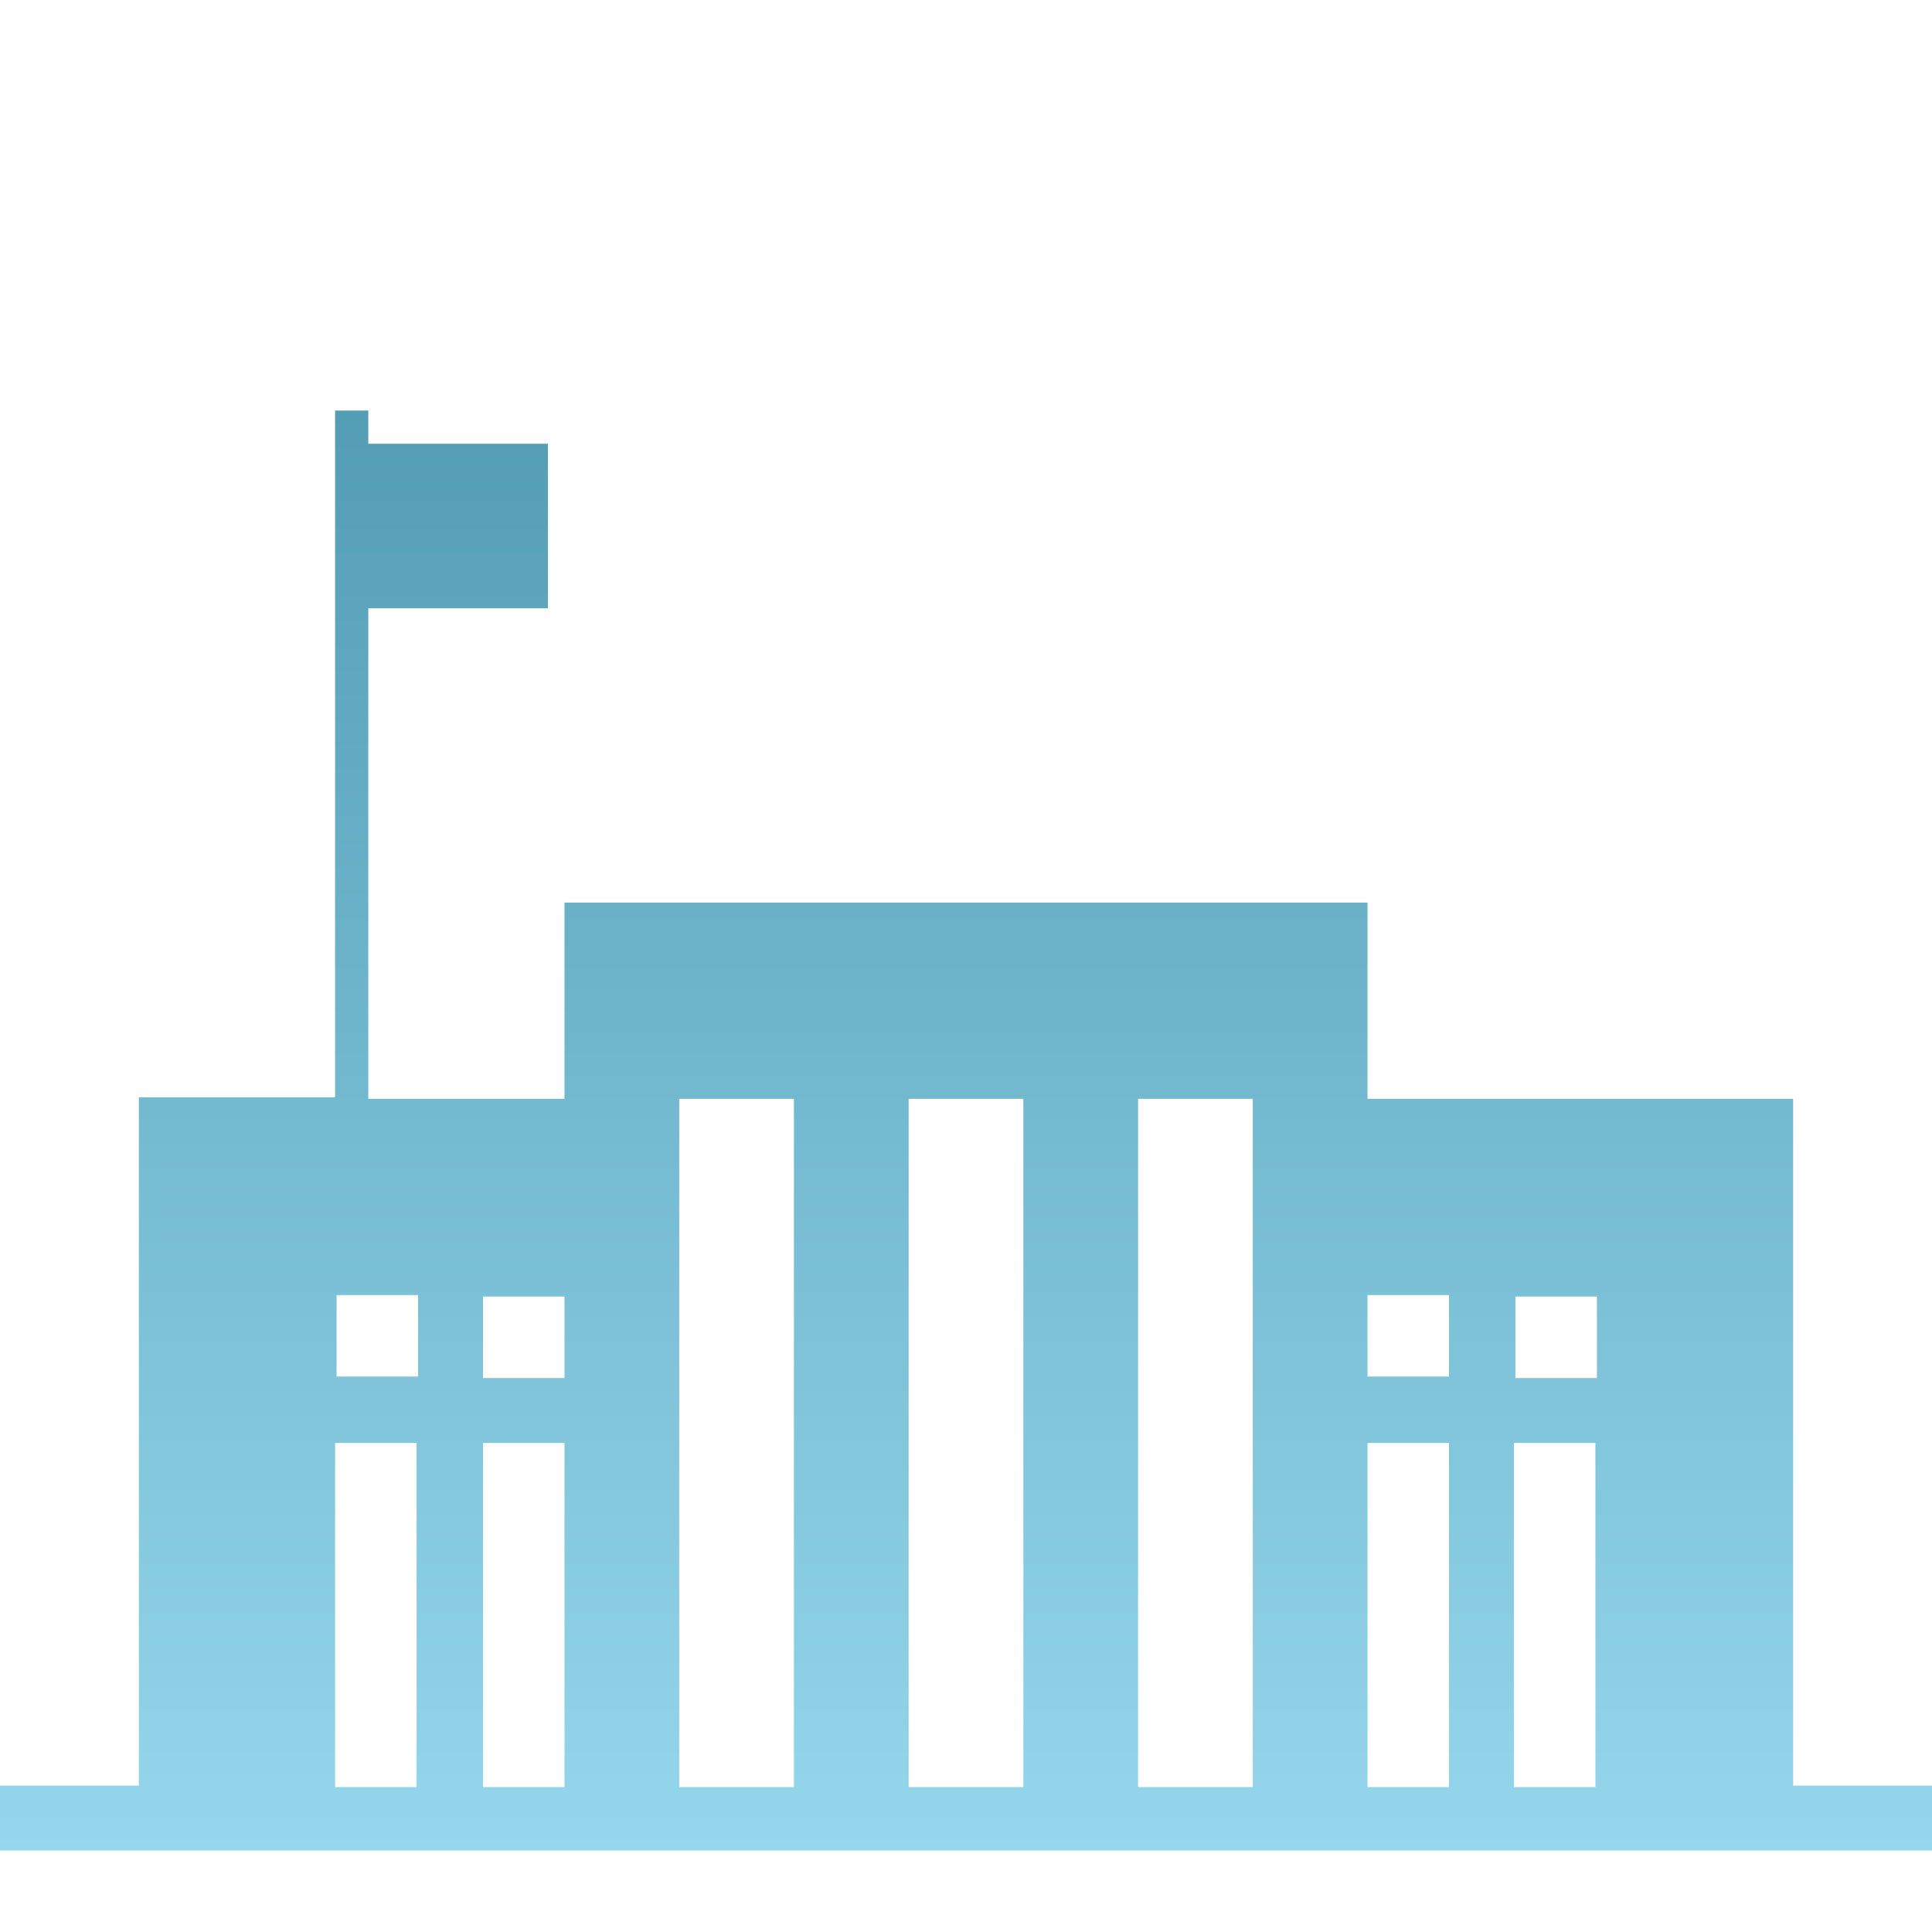 <svg width="96" height="96" viewBox="0 0 96 96" fill="none" xmlns="http://www.w3.org/2000/svg">
<path d="M89.1 88.8V54.6H67.95V44.85H28.05V54.6H18.3V30.225H27.225V22.05H18.3V20.4H16.65V22.05V30.15V54.525H7.35H6.9V88.725H0V91.95H96V88.725H89.1V88.8ZM79.35 68.475H75.3V64.425H79.35V68.475ZM72 64.35V68.4H67.95V64.35H72ZM28.05 68.475H24V64.425H28.05V68.475ZM20.775 64.35V68.4H16.725V64.35H20.775ZM16.65 88.8V71.7H20.7V88.8H16.65ZM24 88.8V71.7H28.05V88.8H24ZM33.75 88.8V54.6H39.45V88.8H33.75ZM45.15 88.8V54.6H50.85V88.8H45.15ZM56.55 88.8V54.6H62.25V88.8H56.55ZM67.95 88.8V71.7H72V88.8H67.95ZM75.225 88.8V71.7H79.275V88.8H75.225Z" fill="url(#paint0_linear_228_803)"/>
<defs>
<linearGradient id="paint0_linear_228_803" x1="48" y1="20.4" x2="48" y2="91.95" gradientUnits="userSpaceOnUse">
<stop stop-color="#539DB5"/>
<stop offset="1" stop-color="#95D7EC"/>
</linearGradient>
</defs>
</svg>
